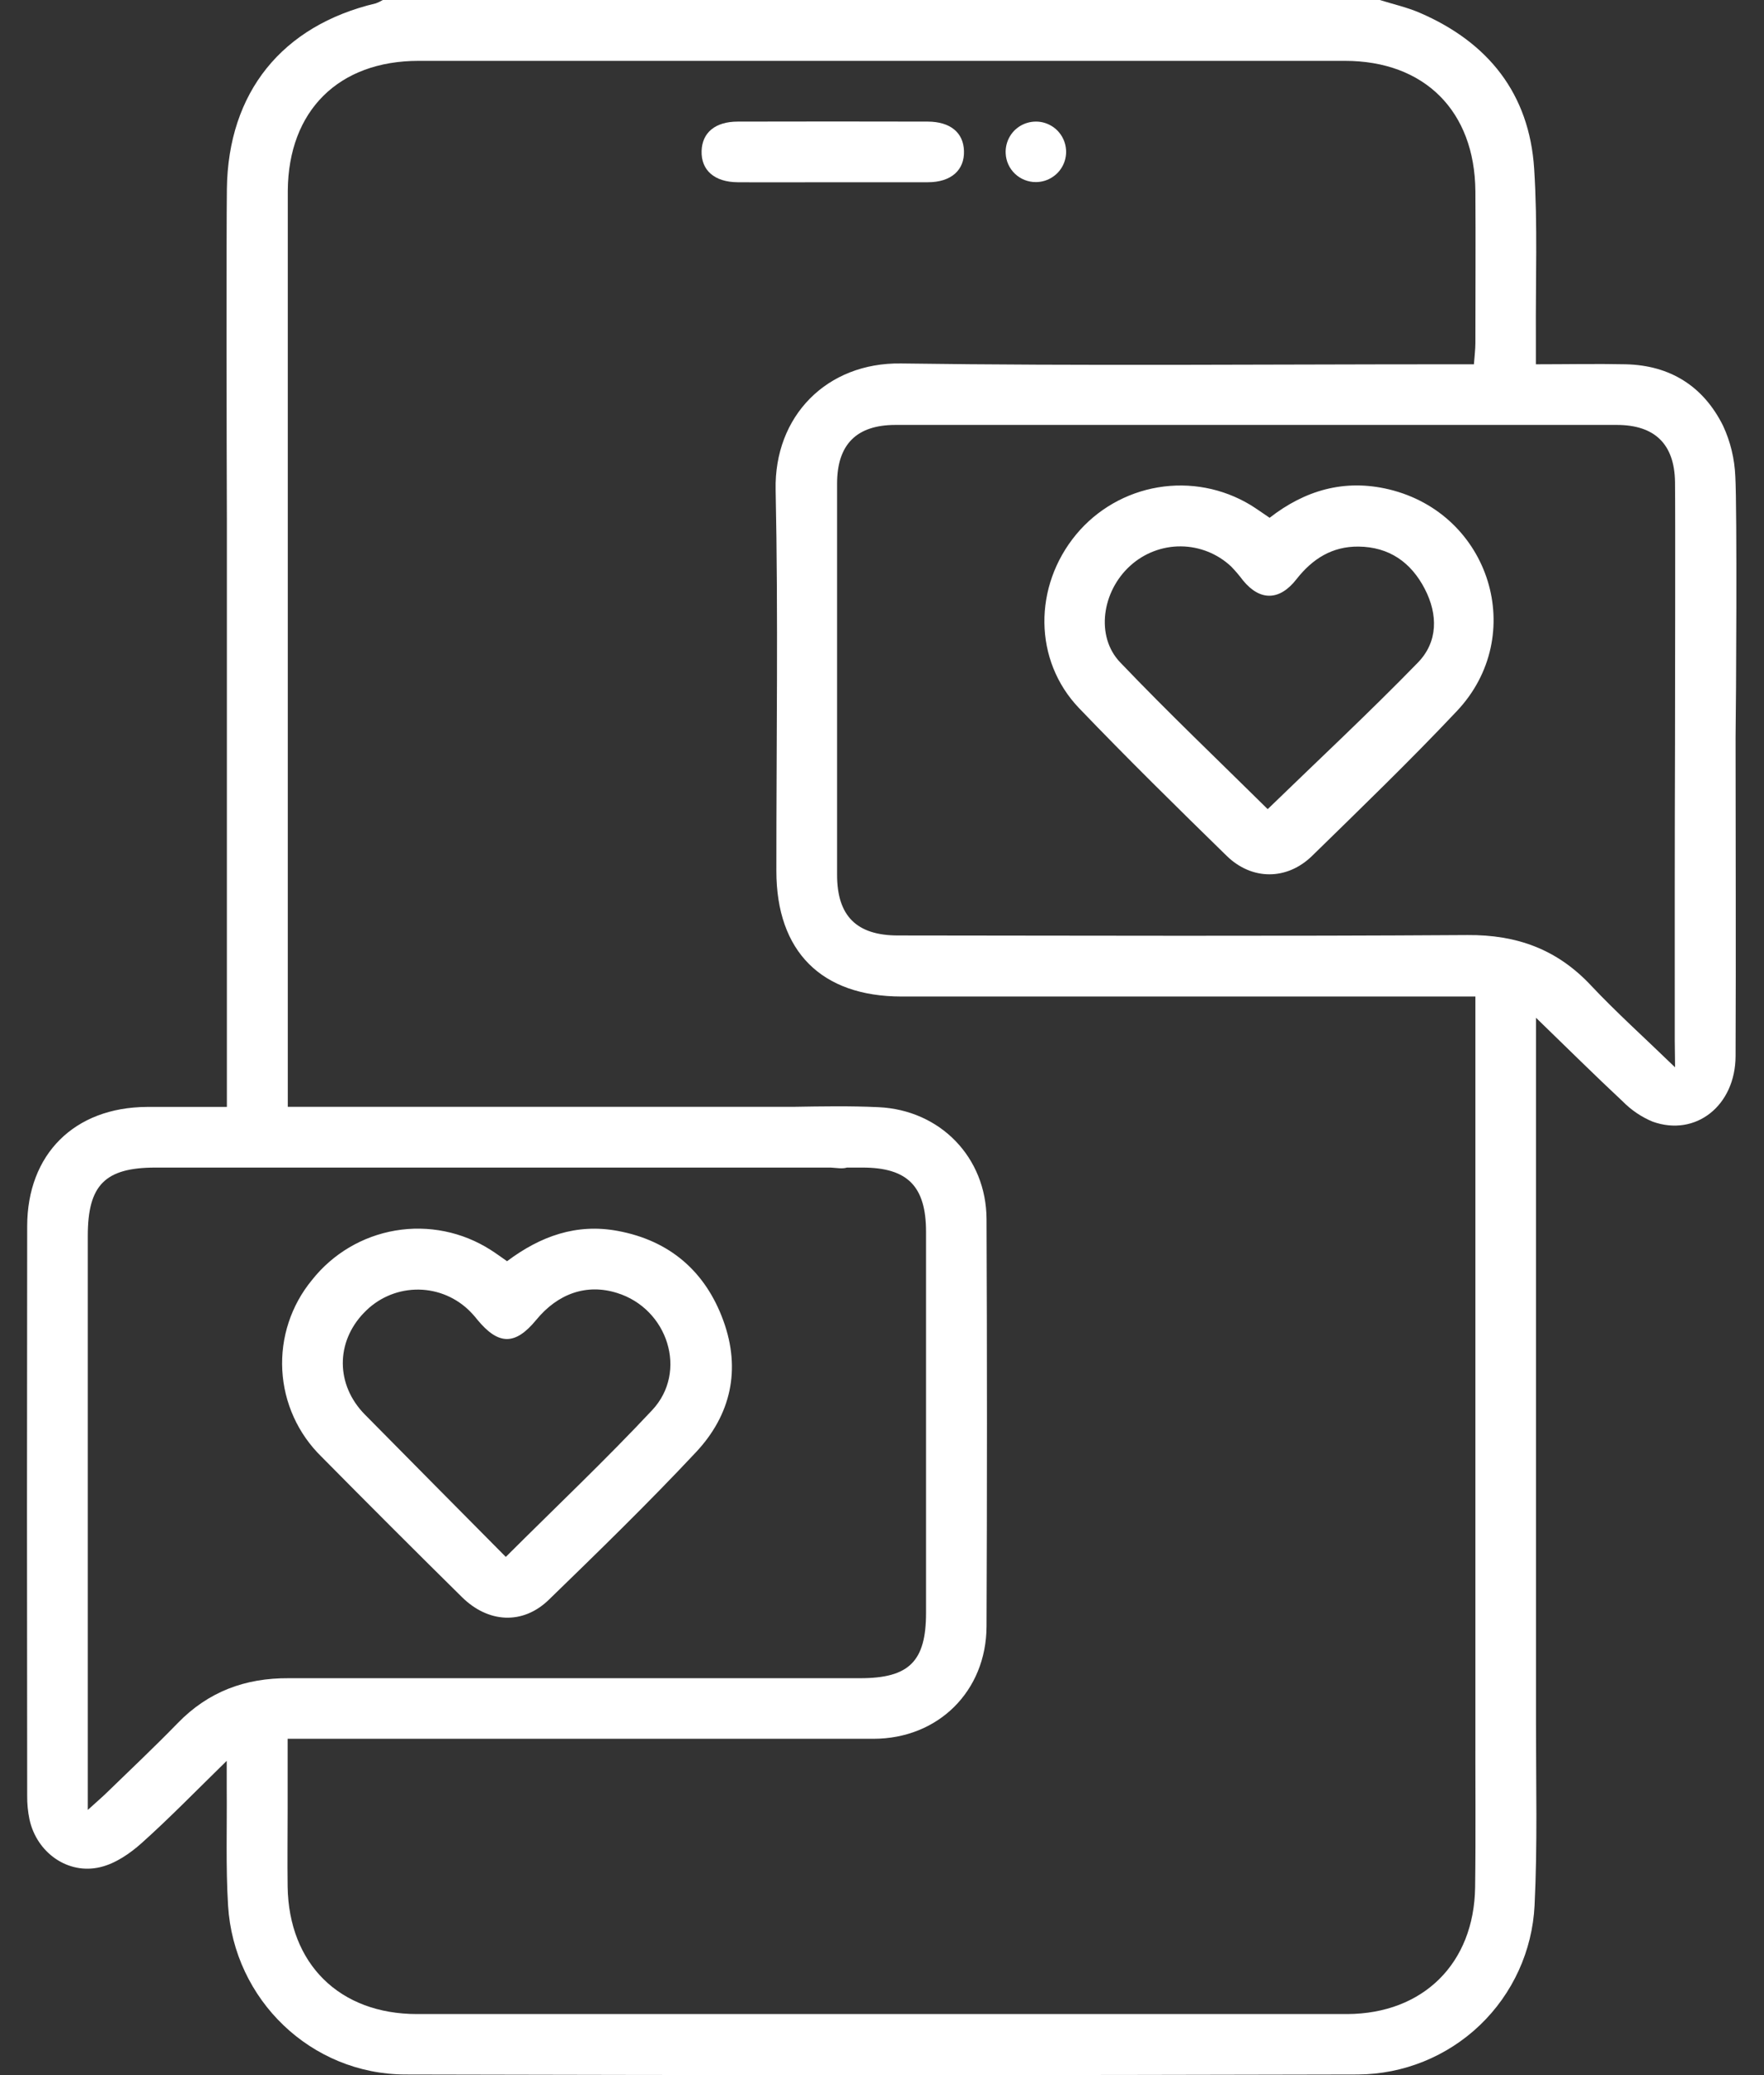 <?xml version="1.0" encoding="UTF-8"?> <svg xmlns="http://www.w3.org/2000/svg" width="34" height="40" viewBox="0 0 34 40" fill="none"><rect x="0" y="0" width="34" height="40" fill="#333333" stroke="none"/><path d="M33.447 9.183C33.433 8.846 33.354 8.515 33.212 8.209C32.835 7.449 32.195 7.041 31.334 7.022C30.767 7.01 30.201 7.022 29.603 7.022C29.603 6.802 29.603 6.647 29.603 6.492C29.596 5.412 29.639 4.328 29.57 3.252C29.477 1.807 28.685 0.816 27.366 0.247C27.119 0.14 26.852 0.081 26.594 0H7.379C7.336 0.026 7.29 0.048 7.243 0.065C5.436 0.493 4.396 1.782 4.373 3.642C4.362 4.503 4.367 8.592 4.373 10.049C4.373 13.641 4.373 17.232 4.373 20.822V21.337C3.815 21.337 3.322 21.337 2.829 21.337C1.436 21.346 0.526 22.245 0.524 23.636C0.519 27.294 0.519 30.951 0.524 34.609C0.522 34.765 0.537 34.921 0.569 35.074C0.709 35.712 1.309 36.142 1.937 35.99C2.222 35.922 2.502 35.731 2.727 35.53C3.265 35.049 3.769 34.529 4.37 33.942C4.37 34.194 4.37 34.333 4.37 34.469C4.377 35.224 4.35 35.981 4.396 36.733C4.507 38.546 5.994 39.983 7.813 39.988C13.932 40.004 20.052 40.004 26.171 39.988C27.048 39.983 27.89 39.643 28.524 39.037C29.157 38.431 29.535 37.604 29.578 36.728C29.635 35.564 29.605 34.395 29.605 33.229V33.18C29.605 33.076 29.605 32.972 29.605 32.867V19.618C30.219 20.213 30.742 20.732 31.28 21.234C31.444 21.4 31.639 21.532 31.854 21.621C32.684 21.918 33.449 21.312 33.452 20.357C33.461 18.311 33.452 16.265 33.452 14.219C33.463 13.55 33.483 9.816 33.447 9.183ZM3.424 33.216C2.98 33.673 2.515 34.111 2.057 34.556C1.962 34.649 1.859 34.736 1.692 34.888V23.823C1.692 22.841 2.025 22.506 2.999 22.506H15.558H16.011C16.116 22.511 16.237 22.535 16.324 22.506H16.623C17.494 22.506 17.848 22.867 17.849 23.744C17.849 26.192 17.849 28.64 17.849 31.087C17.849 32.026 17.523 32.349 16.58 32.349C12.909 32.349 9.238 32.349 5.565 32.349C4.722 32.344 4.013 32.609 3.424 33.216ZM28.432 36.379C28.412 37.849 27.429 38.817 25.966 38.823C25.042 38.823 24.117 38.823 23.192 38.823C18.141 38.823 13.089 38.823 8.038 38.823C6.543 38.823 5.566 37.856 5.544 36.365C5.537 35.871 5.544 35.376 5.544 34.878V33.517H6.053C9.646 33.517 13.239 33.517 16.833 33.517C18.085 33.517 19.01 32.597 19.015 31.35C19.026 28.733 19.026 26.116 19.015 23.5C19.01 22.31 18.123 21.397 16.933 21.342C16.386 21.316 15.838 21.326 15.29 21.335C12.846 21.335 7.842 21.335 6.022 21.335H5.547V20.767C5.547 17.187 5.547 13.607 5.547 10.027C5.547 10.018 5.547 10.009 5.547 10C5.547 8.343 5.547 4.545 5.547 3.677C5.558 2.134 6.526 1.173 8.069 1.173C14.017 1.173 19.967 1.173 25.921 1.173C27.457 1.173 28.425 2.14 28.437 3.685C28.444 4.661 28.437 5.642 28.437 6.614C28.437 6.739 28.42 6.864 28.409 7.022H27.914C24.398 7.022 20.882 7.055 17.367 7.006C15.934 6.985 14.919 8.023 14.95 9.444C15.001 11.891 14.963 14.338 14.964 16.787C14.964 18.339 15.83 19.208 17.378 19.209H28.437V22.16C28.437 24.764 28.437 30.439 28.437 33.103C28.437 33.141 28.437 33.181 28.437 33.218C28.434 34.27 28.446 35.324 28.432 36.379ZM32.286 20.574C31.677 19.984 31.144 19.506 30.657 18.987C30.006 18.296 29.233 18.017 28.285 18.024C24.625 18.048 20.967 18.035 17.308 18.032C16.511 18.032 16.134 17.657 16.134 16.862C16.134 14.35 16.134 11.837 16.134 9.325C16.134 8.569 16.507 8.192 17.257 8.191C21.892 8.191 26.528 8.191 31.163 8.191C31.896 8.191 32.273 8.562 32.285 9.287C32.293 9.886 32.285 13.616 32.285 14.217C32.285 14.248 32.285 14.277 32.285 14.305C32.278 16.225 32.28 18.144 32.28 20.064L32.286 20.574Z" fill="white"></path><path d="M26.771 9.433C25.91 9.227 25.149 9.453 24.471 9.981C24.338 9.892 24.223 9.808 24.101 9.733C23.566 9.411 22.934 9.291 22.318 9.395C21.702 9.499 21.144 9.82 20.745 10.299C19.914 11.301 19.919 12.732 20.799 13.651C21.727 14.619 22.684 15.56 23.643 16.497C24.129 16.972 24.805 16.972 25.291 16.497C26.23 15.579 27.178 14.664 28.08 13.707C29.455 12.25 28.725 9.903 26.771 9.433ZM27.33 12.771C26.39 13.737 25.402 14.658 24.434 15.597C23.502 14.675 22.522 13.743 21.59 12.767C21.112 12.266 21.239 11.4 21.784 10.906C22.051 10.663 22.4 10.529 22.761 10.532C23.122 10.535 23.469 10.674 23.732 10.922C23.813 11.006 23.889 11.096 23.959 11.189C24.285 11.587 24.663 11.585 24.991 11.162C25.298 10.771 25.677 10.531 26.185 10.536C26.776 10.543 27.195 10.838 27.461 11.35C27.718 11.846 27.717 12.372 27.33 12.771Z" fill="white"></path><path d="M8.903 30.785C9.412 31.288 10.077 31.322 10.576 30.839C11.538 29.905 12.5 28.969 13.416 27.991C14.087 27.274 14.286 26.399 13.941 25.454C13.597 24.51 12.911 23.913 11.906 23.727C11.111 23.579 10.419 23.827 9.773 24.311C9.648 24.224 9.554 24.154 9.455 24.092C8.911 23.745 8.258 23.612 7.621 23.72C6.985 23.828 6.412 24.168 6.012 24.675C5.611 25.162 5.407 25.783 5.441 26.413C5.475 27.044 5.745 27.639 6.197 28.08C7.093 28.987 7.995 29.889 8.903 30.785ZM7.015 25.306C7.272 25.033 7.627 24.872 8.002 24.859C8.377 24.846 8.742 24.982 9.017 25.237C9.083 25.299 9.145 25.367 9.201 25.439C9.609 25.933 9.93 25.935 10.334 25.444C10.755 24.93 11.312 24.74 11.893 24.923C12.872 25.226 13.264 26.44 12.571 27.181C11.674 28.14 10.719 29.043 9.749 30.011C8.824 29.076 7.925 28.173 7.03 27.264C6.471 26.694 6.467 25.874 7.015 25.305V25.306Z" fill="white"></path><path d="M16.012 3.513C16.637 3.513 17.259 3.513 17.883 3.513C18.333 3.513 18.592 3.279 18.58 2.91C18.57 2.557 18.318 2.346 17.883 2.344C16.663 2.341 15.441 2.341 14.22 2.344C13.786 2.344 13.534 2.556 13.523 2.909C13.511 3.28 13.769 3.51 14.219 3.513C14.816 3.517 15.414 3.513 16.012 3.513Z" fill="white"></path><path d="M19.968 3.51C20.085 3.509 20.198 3.474 20.294 3.408C20.391 3.343 20.465 3.25 20.508 3.141C20.551 3.033 20.56 2.914 20.535 2.801C20.51 2.687 20.451 2.583 20.367 2.503C20.282 2.423 20.175 2.37 20.06 2.351C19.945 2.333 19.828 2.349 19.722 2.397C19.616 2.446 19.527 2.525 19.467 2.625C19.407 2.725 19.378 2.84 19.384 2.957C19.39 3.106 19.455 3.248 19.564 3.351C19.673 3.454 19.818 3.511 19.968 3.51Z" fill="white"></path></svg> 